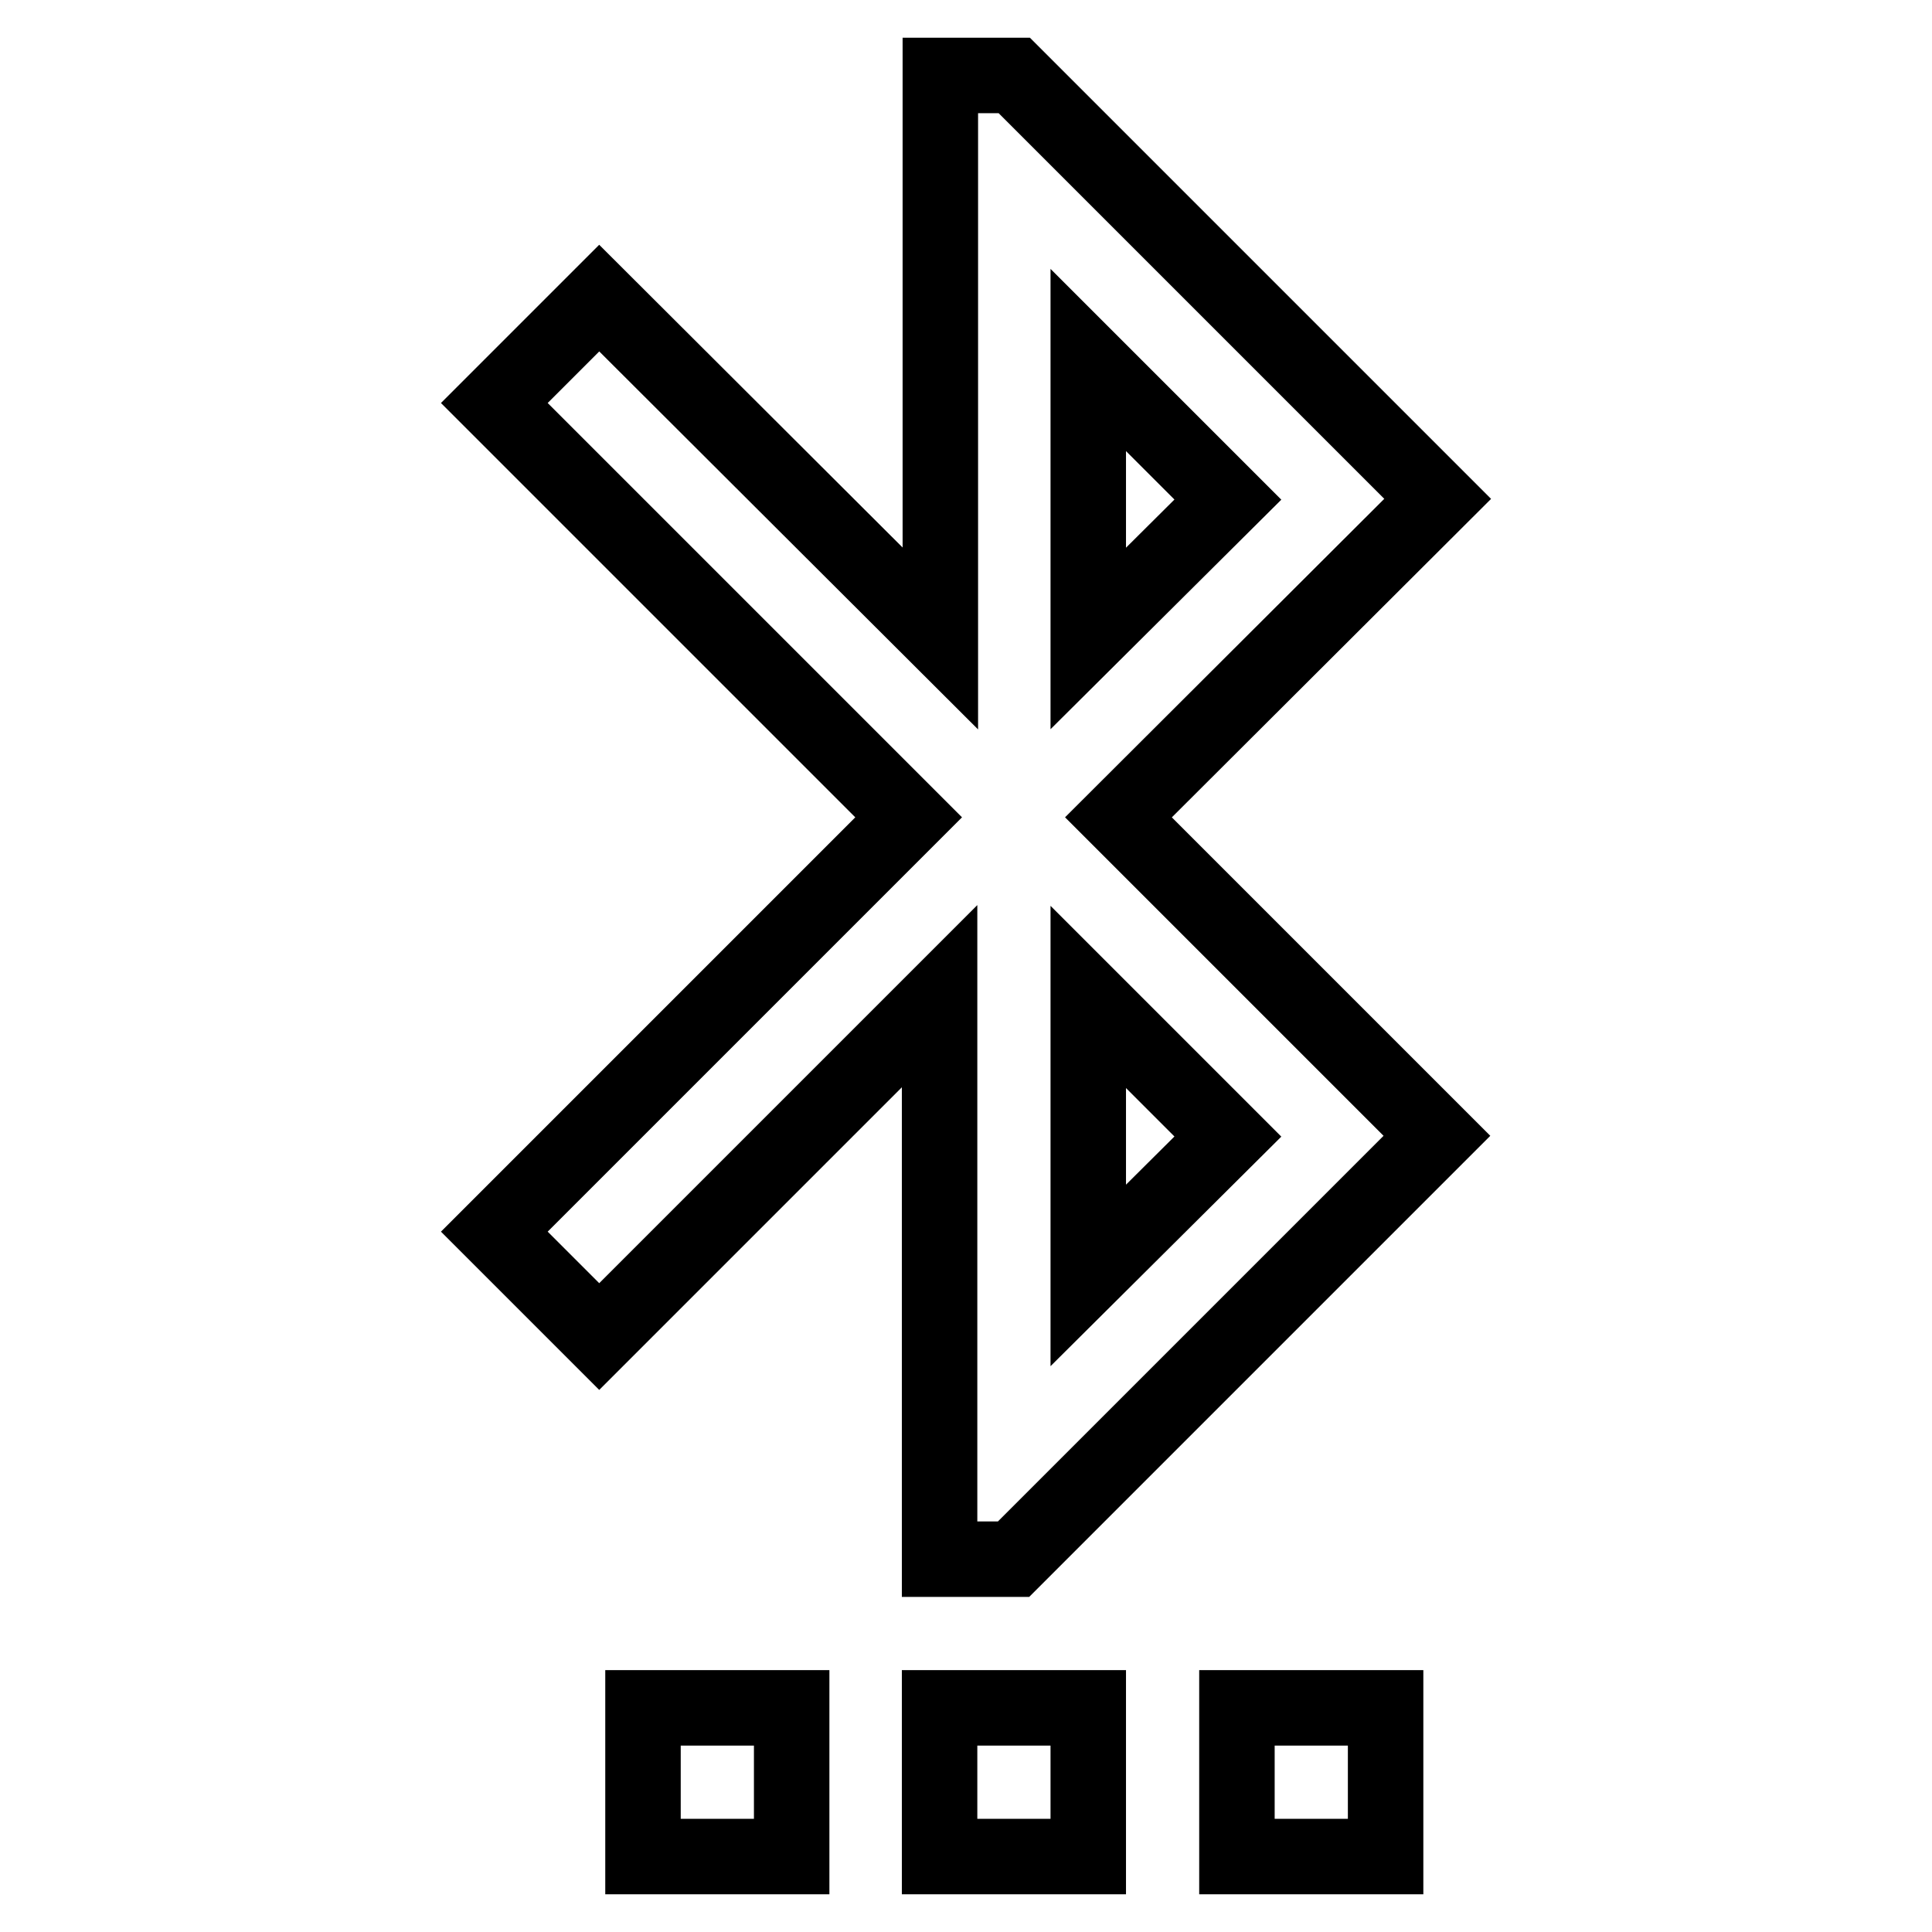 <?xml version="1.0" encoding="utf-8"?>
<!-- Svg Vector Icons : http://www.onlinewebfonts.com/icon -->
<!DOCTYPE svg PUBLIC "-//W3C//DTD SVG 1.1//EN" "http://www.w3.org/Graphics/SVG/1.1/DTD/svg11.dtd">
<svg version="1.1" xmlns="http://www.w3.org/2000/svg" xmlns:xlink="http://www.w3.org/1999/xlink" x="0px" y="0px" viewBox="0 0 256 256" enable-background="new 0 0 256 256" xml:space="preserve">
<g> <path stroke-width="10" fill-opacity="0" stroke="#000000"  d="M124.5,246h19.7v-19.7h-19.7V246z M85.2,246h19.7v-19.7H85.2V246z M163.9,246h19.7v-19.7h-19.7V246z  M190.5,66.1L134.4,10h-9.8v74.6L79.4,39.5L65.5,53.4l54.9,54.9l-54.9,54.9l13.9,13.9l45.1-45.1v74.6h9.8l56.1-56.1l-42.2-42.2 L190.5,66.1z M144.2,47.7l18.5,18.5l-18.5,18.4V47.7z M162.7,150.6L144.2,169v-36.9L162.7,150.6z"/></g>
</svg>